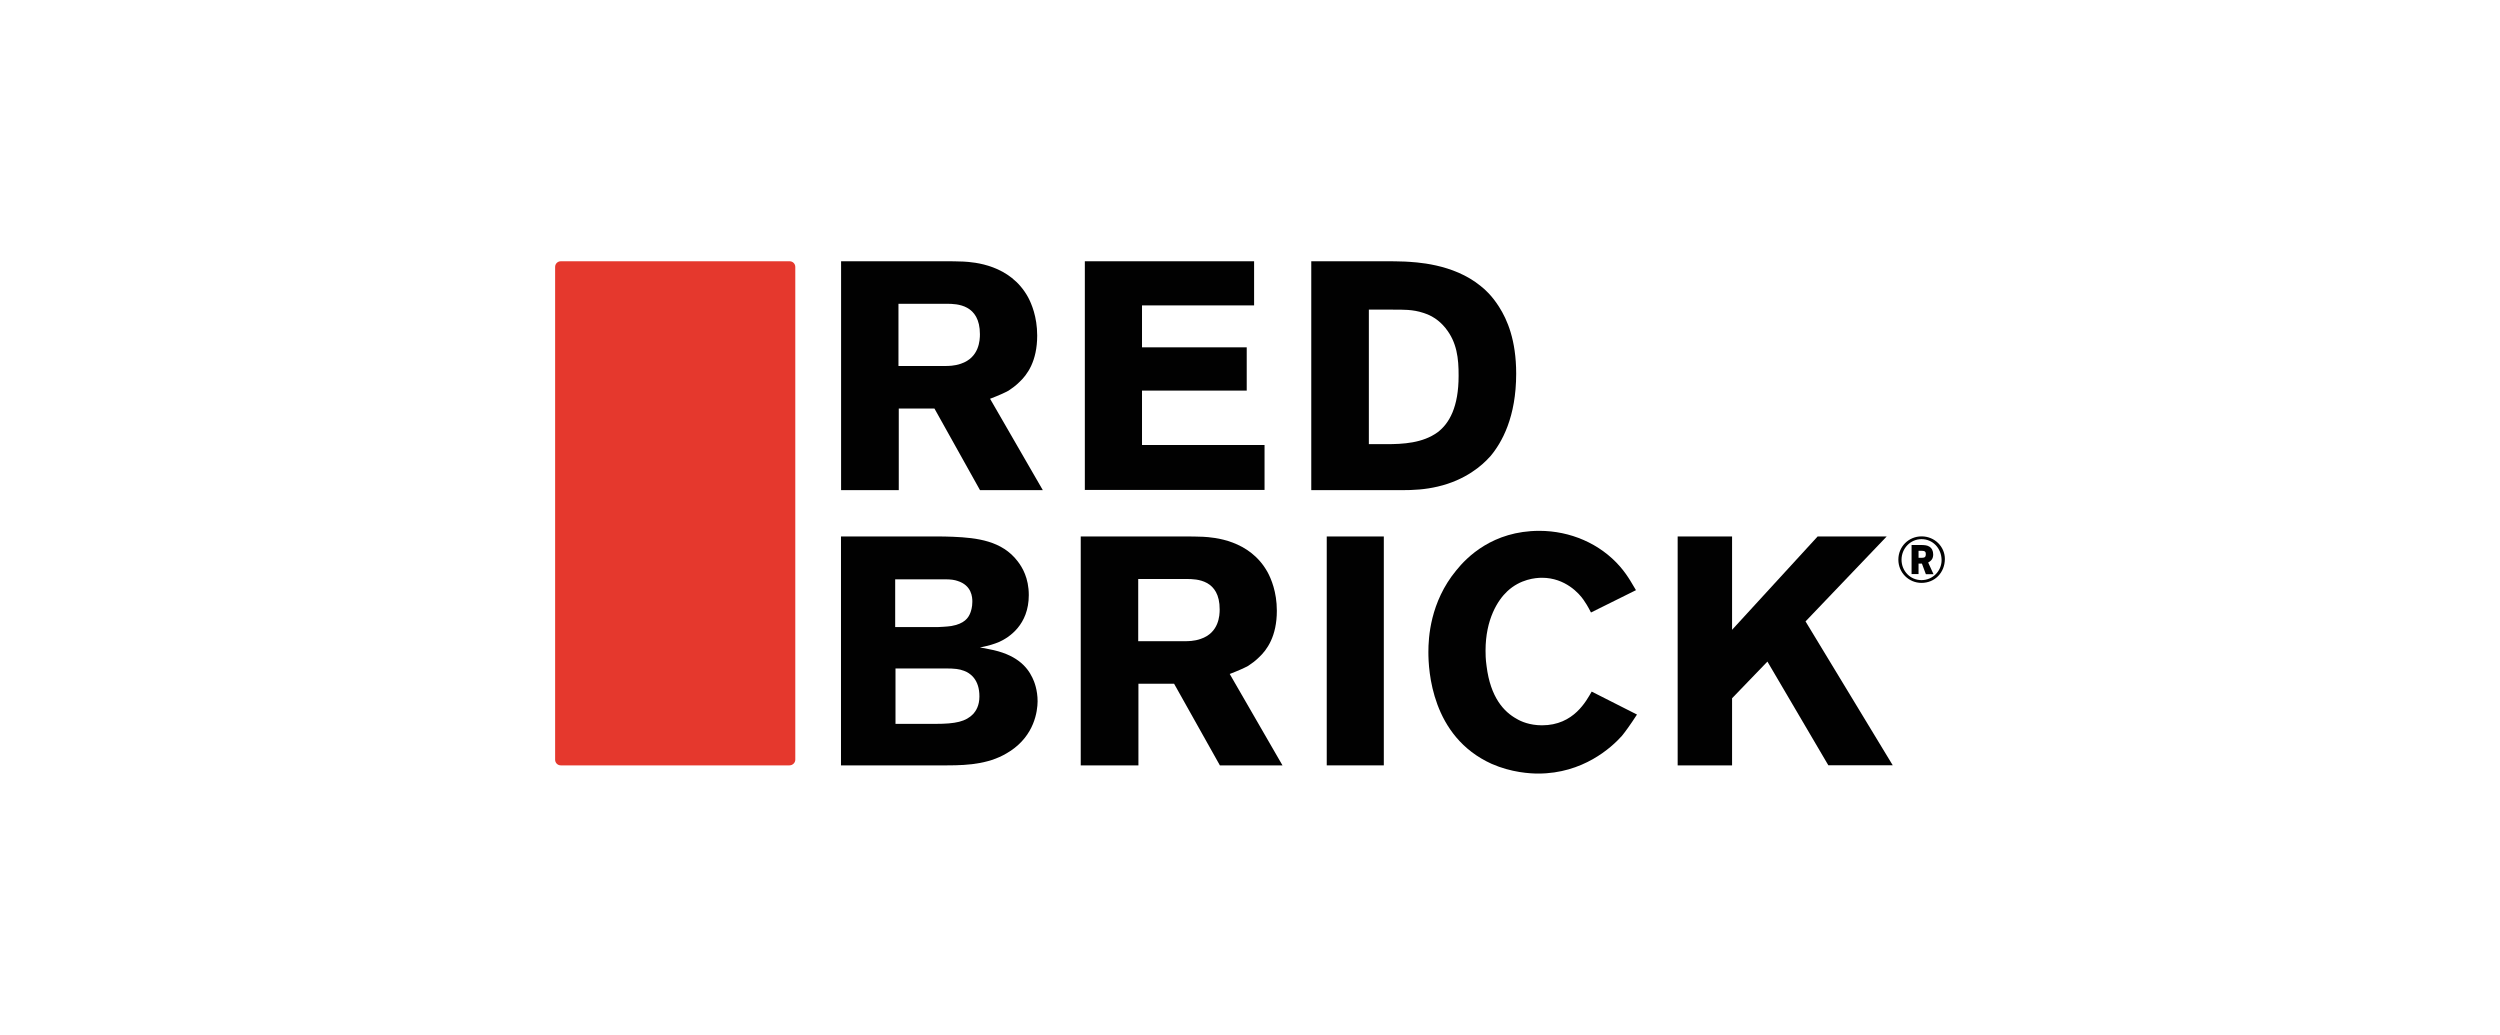 <?xml version="1.0" encoding="UTF-8"?>
<svg id="Laag_1" data-name="Laag 1" xmlns="http://www.w3.org/2000/svg" viewBox="0 0 244 101">
  <defs>
    <style>
      .cls-1 {
        fill: #010101;
      }

      .cls-2 {
        fill: #e5382d;
      }
    </style>
  </defs>
  <path class="cls-1" d="M95.65,47.84l-4.45-7.97h-3.48v7.97h-5.63v-22.34h10.06c.63,0,1.27,0,1.89.03,1.02.06,4.55.29,6.3,3.48.32.6.89,1.89.89,3.74,0,2.5-.97,3.83-1.75,4.55-.32.32-.7.6-1.05.83-.41.22-.89.44-1.8.79l5.15,8.92h-6.13ZM92.43,29.65h-4.74v6.07h4.61c.22,0,.86,0,1.48-.22,1.8-.6,1.86-2.31,1.86-2.88,0-2.91-2.24-2.97-3.22-2.97Z"/>
  <path class="cls-1" d="M105.88,47.84v-22.34h16.52v4.31h-10.94v4.09h10.22v4.22h-10.22v5.31h11.96v4.39h-17.53Z"/>
  <path class="cls-1" d="M145.41,44.58c-.73.83-2.37,2.28-5.09,2.91-1.24.29-2.31.35-3.58.35h-8.76v-22.34h7.12c.7,0,1.35,0,2.02.03.95.06,4.69.16,7.41,2.4.41.32,1.08.92,1.78,2.02.79,1.24,1.67,3.23,1.67,6.52,0,4.22-1.37,6.71-2.56,8.11ZM141.11,32.05c-.32-.38-.97-1.14-2.18-1.51-1.05-.35-1.99-.32-3.07-.32h-2.26v13.13h1.7c1.64,0,3.55-.1,5.01-1.16,1.14-.86,2.05-2.47,2.05-5.5.01-1.72-.17-3.27-1.25-4.63Z"/>
  <path class="cls-1" d="M98.6,73.3c-1.83,1.24-3.99,1.4-6.14,1.4h-10.38v-22.34h9.17c.6,0,1.21,0,1.78.03,2.31.1,4.77.38,6.3,2.4.44.57,1.08,1.62,1.08,3.29,0,2.91-1.94,4.15-2.91,4.58-.54.22-.86.32-1.86.54.32.03.6.1.89.16,2.62.48,3.7,1.67,4.23,2.78.19.38.51,1.21.51,2.31-.01.99-.32,3.3-2.66,4.85ZM93.46,56.7c-.29-.1-.63-.16-1.27-.16h-4.82v4.66h4.21s.83-.03,1.27-.1c1.27-.22,1.67-.79,1.86-1.3.06-.16.19-.54.19-1.05.01-.48-.07-1.62-1.44-2.05ZM94.05,65.46c-.41-.16-.86-.22-1.8-.22h-4.85v5.41h3.89c1.99,0,2.97-.22,3.7-.97.25-.29.6-.79.6-1.7.01-1.66-.9-2.3-1.53-2.52Z"/>
  <path class="cls-1" d="M119.06,74.7l-4.47-7.97h-3.48v7.97h-5.63v-22.34h10.06c.63,0,1.27,0,1.89.03,1.02.06,4.55.29,6.3,3.48.32.6.89,1.89.89,3.74,0,2.5-.97,3.83-1.75,4.55-.32.32-.7.6-1.05.83-.41.22-.89.44-1.8.79l5.15,8.92h-6.11ZM115.83,56.51h-4.74v6.07h4.61c.22,0,.86,0,1.48-.22,1.8-.6,1.86-2.31,1.86-2.88.01-2.91-2.24-2.97-3.22-2.97Z"/>
  <path class="cls-1" d="M129.49,74.7v-22.34h5.57v22.34h-5.57Z"/>
  <path class="cls-1" d="M158.29,71.83c-1.02,1.14-3.8,3.67-8.16,3.67-.79,0-2.62-.1-4.55-.95-5.88-2.66-6.17-9.14-6.17-10.91,0-1.37.16-4.87,2.72-7.97,1.02-1.27,3.55-3.86,8.11-3.86,3.01,0,5.92,1.24,7.87,3.48.83.95,1.32,1.94,1.56,2.31l-4.39,2.18c-.32-.63-.54-.97-.73-1.24-.41-.6-1.78-2.15-4.05-2.15-.63,0-2.12.13-3.39,1.32-.92.86-2.12,2.72-2.12,5.79,0,.29,0,.83.1,1.51.38,3.07,1.7,4.47,2.94,5.15.41.25,1.27.63,2.47.63,3.13,0,4.34-2.43,4.85-3.29l4.42,2.24c-.68,1.05-1.16,1.7-1.47,2.08Z"/>
  <path class="cls-1" d="M178.45,74.7l-5.95-10.13-3.45,3.58v6.55h-5.31v-22.34h5.31v9.11l8.35-9.11h6.74l-7.92,8.29,8.51,14.04h-6.29Z"/>
  <path class="cls-1" d="M187.54,56.89c-1.25,0-2.26-1-2.26-2.27s1-2.27,2.27-2.27,2.27,1,2.27,2.21c-.01,1.34-.99,2.33-2.28,2.33ZM187.54,52.62c-1.08,0-1.95.9-1.95,2.01s.86,1.99,1.95,1.99,1.96-.89,1.96-1.95c-.01-1.16-.86-2.05-1.96-2.05ZM187.96,56.03l-.38-1.02h-.33v1.02h-.68v-2.84h.84c.48,0,.7.04.89.16.25.15.38.42.38.76,0,.38-.15.61-.49.79l.52,1.14h-.74ZM187.6,53.76h-.35v.68h.35c.26,0,.36-.1.36-.35.01-.23-.1-.33-.36-.33Z"/>
  <path class="cls-2" d="M77.05,74.7h-22.32c-.31,0-.55-.25-.55-.55V26.05c0-.31.25-.55.55-.55h22.34c.31,0,.55.25.55.55v48.11c-.01.29-.26.54-.57.54Z"/>
</svg>